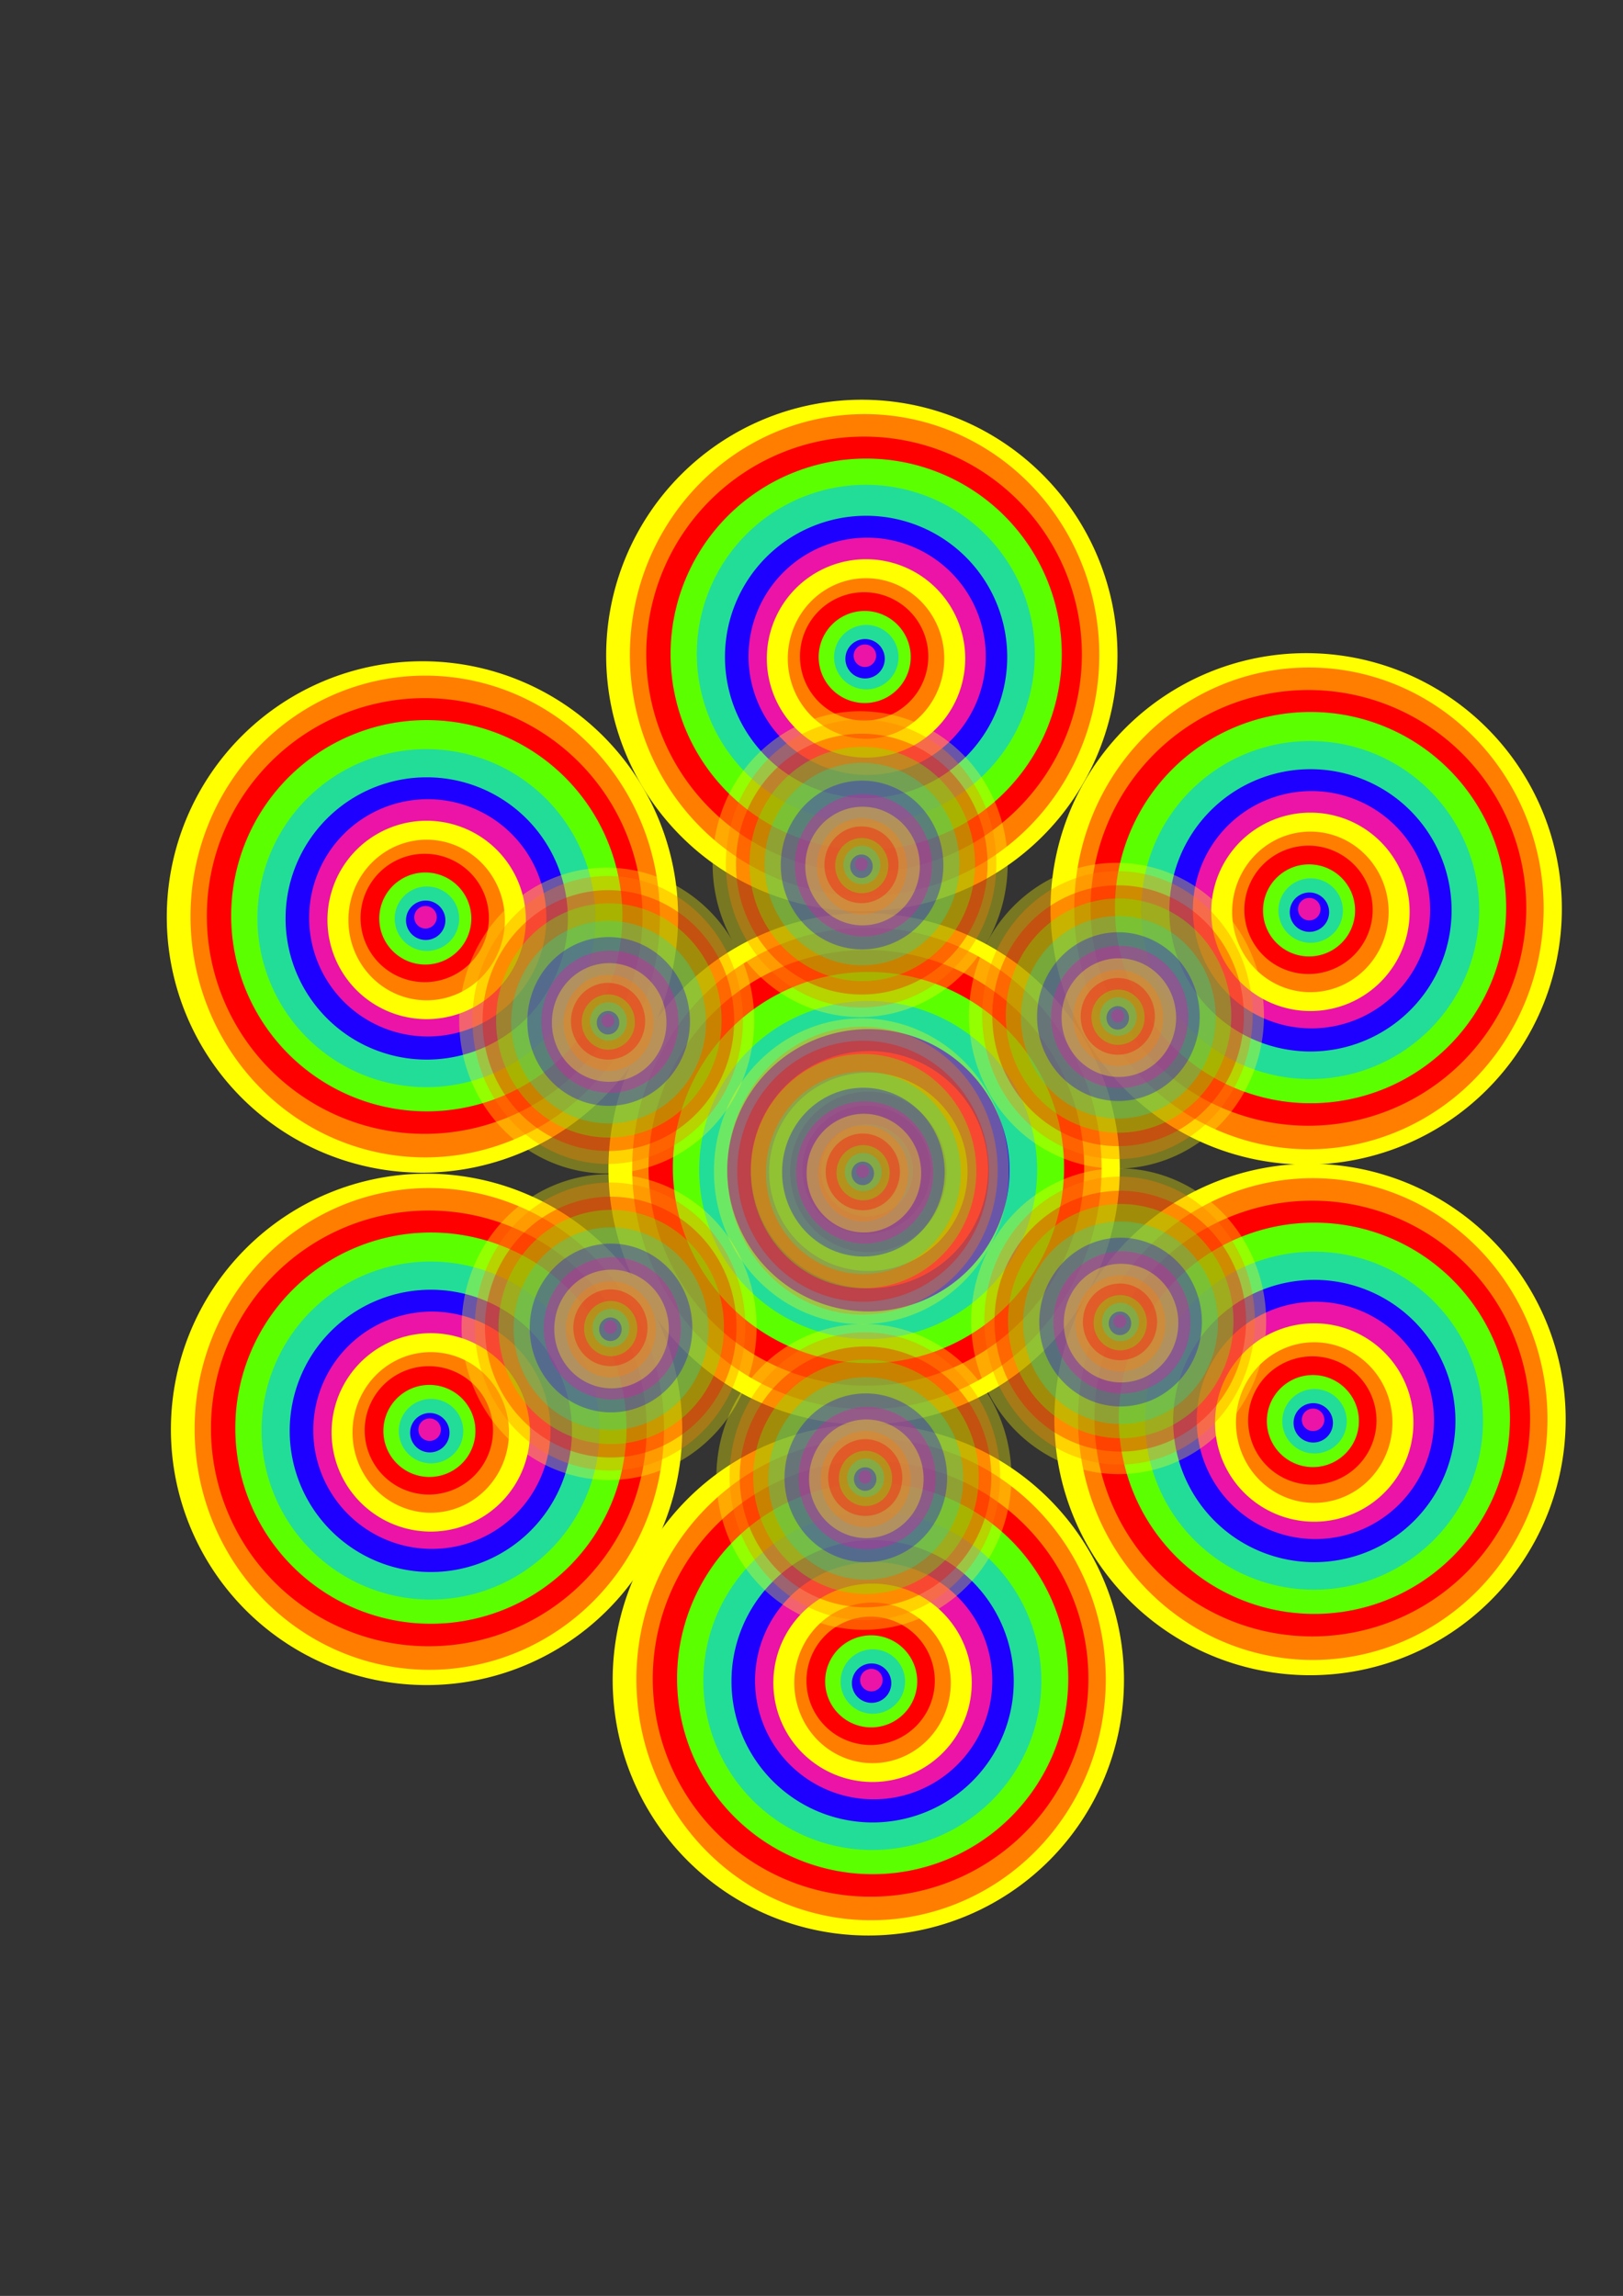 <?xml version="1.0"?>
<svg
    xmlns:rdf="http://www.w3.org/1999/02/22-rdf-syntax-ns#"
    xmlns="http://www.w3.org/2000/svg"
    xmlns:cc="http://creativecommons.org/ns#"
    xmlns:dc="http://purl.org/dc/elements/1.1/"
    xmlns:svg="http://www.w3.org/2000/svg"
    xmlns:inkscape="http://www.inkscape.org/namespaces/inkscape"
    xmlns:sodipodi="http://sodipodi.sourceforge.net/DTD/sodipodi-0.dtd"
    xmlns:ns1="http://sozi.baierouge.fr"
    xmlns:xlink="http://www.w3.org/1999/xlink"
    id="svg2"
    viewBox="0 0 744.09 1052.4"
    version="1.1"
  >
  <rect x="0" y="0" width="744.09" height="1052.4" fill="#333333" stroke="none"/>
  <g
      id="layer1"
    >
    <g
        id="layer1-7"
        transform="translate(-88.517 291.84)"
        fill-opacity=".998"
      >
      <path
          id="path4694"
          transform="translate(75.429 -253.14)"
          fill="#ff0"
          d="m526.47 497.07a117.21 117.21 0 1 1 -234.42 0 117.21 117.21 0 1 1 234.42 0z"
      />
      <path
          id="path4694-4"
          transform="matrix(.918 0 0 .942 110.26 -224.52)"
          fill="#ff7e00"
          d="m526.47 497.07a117.21 117.21 0 1 1 -234.42 0 117.21 117.21 0 1 1 234.42 0z"
      />
      <path
          id="path4694-2"
          transform="matrix(.852 0 0 .852 137.03 -180.03)"
          fill="#f00"
          d="m526.47 497.07a117.21 117.21 0 1 1 -234.42 0 117.21 117.21 0 1 1 234.42 0z"
      />
      <path
          id="path4694-0"
          transform="matrix(.765 0 0 .765 173.6 -136.91)"
          fill="#5cff00"
          d="m526.47 497.07a117.21 117.21 0 1 1 -234.42 0 117.21 117.21 0 1 1 234.42 0z"
      />
      <path
          id="path4694-9"
          transform="matrix(.661 0 0 .661 216.01 -84.098)"
          fill="#22dd98"
          d="m526.47 497.07a117.21 117.21 0 1 1 -234.42 0 117.21 117.21 0 1 1 234.42 0z"
      />
      <path
          id="path4694-3"
          transform="matrix(.552 0 0 .552 260.74 -29.773)"
          fill="#1d00ff"
          d="m526.47 497.07a117.21 117.21 0 1 1 -234.42 0 117.21 117.21 0 1 1 234.42 0z"
      />
      <path
          id="path4694-7"
          transform="matrix(.464 0 0 .464 297.24 13.686)"
          fill="#ec13a7"
          d="m526.47 497.07a117.21 117.21 0 1 1 -234.42 0 117.21 117.21 0 1 1 234.42 0z"
      />
      <path
          id="path4694-26"
          transform="matrix(.388 0 0 .388 327.83 52.432)"
          fill="#ff0"
          d="m526.47 497.07a117.21 117.21 0 1 1 -234.42 0 117.21 117.21 0 1 1 234.42 0z"
      />
      <path
          id="path4694-4-5"
          transform="matrix(.306 0 0 .314 361.38 89.241)"
          fill="#ff7e00"
          d="m526.47 497.07a117.21 117.21 0 1 1 -234.42 0 117.21 117.21 0 1 1 234.42 0z"
      />
      <path
          id="path4694-2-7"
          transform="matrix(.251 0 0 .251 383.02 119.62)"
          fill="#f00"
          d="m526.47 497.07a117.21 117.21 0 1 1 -234.42 0 117.21 117.21 0 1 1 234.42 0z"
      />
      <path
          id="path4694-0-5"
          transform="matrix(.18 0 0 .18 412.33 155.16)"
          fill="#64ff00"
          d="m526.47 497.07a117.21 117.21 0 1 1 -234.42 0 117.21 117.21 0 1 1 234.42 0z"
      />
      <path
          id="path4694-9-1"
          transform="matrix(.126 0 0 .126 435.18 182.09)"
          fill="#22dd98"
          d="m526.47 497.07a117.21 117.21 0 1 1 -234.42 0 117.21 117.21 0 1 1 234.42 0z"
      />
      <path
          id="path4694-3-2"
          transform="matrix(.077 0 0 .077 454.67 207.18)"
          fill="#1d00ff"
          d="m526.47 497.07a117.21 117.21 0 1 1 -234.42 0 117.21 117.21 0 1 1 234.42 0z"
      />
      <path
          id="path4694-7-0"
          transform="matrix(.044 0 0 .044 468.09 222.19)"
          fill="#ec13a7"
          d="m526.47 497.07a117.21 117.21 0 1 1 -234.42 0 117.21 117.21 0 1 1 234.42 0z"
      />
      <path
          id="path4694-01"
          transform="translate(74.372 -488.47)"
          fill="#ff0"
          d="m526.47 497.07a117.21 117.21 0 1 1 -234.42 0 117.21 117.21 0 1 1 234.42 0z"
      />
      <path
          id="path4694-4-4"
          transform="matrix(.918 0 0 .942 109.2 -459.85)"
          fill="#ff7e00"
          d="m526.47 497.07a117.21 117.21 0 1 1 -234.42 0 117.21 117.21 0 1 1 234.42 0z"
      />
      <path
          id="path4694-2-6"
          transform="matrix(.852 0 0 .852 135.97 -415.35)"
          fill="#f00"
          d="m526.47 497.07a117.21 117.21 0 1 1 -234.42 0 117.21 117.21 0 1 1 234.42 0z"
      />
      <path
          id="path4694-0-0"
          transform="matrix(.765 0 0 .765 172.54 -372.23)"
          fill="#5cff00"
          d="m526.47 497.07a117.21 117.21 0 1 1 -234.42 0 117.21 117.21 0 1 1 234.42 0z"
      />
      <path
          id="path4694-9-7"
          transform="matrix(.661 0 0 .661 214.95 -320.7)"
          fill="#22dd98"
          d="m526.47 497.07a117.21 117.21 0 1 1 -234.42 0 117.21 117.21 0 1 1 234.42 0z"
      />
      <path
          id="path4694-3-1"
          transform="matrix(.552 0 0 .552 259.68 -265.1)"
          fill="#1d00ff"
          d="m526.47 497.07a117.21 117.21 0 1 1 -234.42 0 117.21 117.21 0 1 1 234.42 0z"
      />
      <path
          id="path4694-7-7"
          transform="matrix(.464 0 0 .464 296.18 -221.64)"
          fill="#ec13a7"
          d="m526.47 497.07a117.21 117.21 0 1 1 -234.42 0 117.21 117.21 0 1 1 234.42 0z"
      />
      <path
          id="path4694-26-7"
          transform="matrix(.388 0 0 .388 326.77 -182.89)"
          fill="#ff0"
          d="m526.47 497.07a117.21 117.21 0 1 1 -234.42 0 117.21 117.21 0 1 1 234.42 0z"
      />
      <path
          id="path4694-4-5-7"
          transform="matrix(.306 0 0 .314 360.32 -146.08)"
          fill="#ff7e00"
          d="m526.47 497.07a117.21 117.21 0 1 1 -234.42 0 117.21 117.21 0 1 1 234.42 0z"
      />
      <path
          id="path4694-2-7-7"
          transform="matrix(.251 0 0 .251 381.97 -115.71)"
          fill="#f00"
          d="m526.47 497.07a117.21 117.21 0 1 1 -234.42 0 117.21 117.21 0 1 1 234.42 0z"
      />
      <path
          id="path4694-0-5-3"
          transform="matrix(.18 0 0 .18 411.28 -80.16)"
          fill="#64ff00"
          d="m526.47 497.07a117.21 117.21 0 1 1 -234.42 0 117.21 117.21 0 1 1 234.42 0z"
      />
      <path
          id="path4694-9-1-3"
          transform="matrix(.126 0 0 .126 434.12 -53.234)"
          fill="#22dd98"
          d="m526.47 497.07a117.21 117.21 0 1 1 -234.42 0 117.21 117.21 0 1 1 234.42 0z"
      />
      <path
          id="path4694-3-2-5"
          transform="matrix(.077 0 0 .077 453.61 -28.148)"
          fill="#1d00ff"
          d="m526.47 497.07a117.21 117.21 0 1 1 -234.42 0 117.21 117.21 0 1 1 234.42 0z"
      />
      <path
          id="path4694-7-0-9"
          transform="matrix(.044 0 0 .044 467.03 -13.131)"
          fill="#ec13a7"
          d="m526.47 497.07a117.21 117.21 0 1 1 -234.42 0 117.21 117.21 0 1 1 234.42 0z"
      />
      <path
          id="path4694-98"
          transform="translate(77.358 -18.915)"
          fill="#ff0"
          d="m526.47 497.07a117.21 117.21 0 1 1 -234.42 0 117.21 117.21 0 1 1 234.42 0z"
      />
      <path
          id="path4694-4-1"
          transform="matrix(.918 0 0 .942 112.18 9.705)"
          fill="#ff7e00"
          d="m526.47 497.07a117.21 117.21 0 1 1 -234.42 0 117.21 117.21 0 1 1 234.42 0z"
      />
      <path
          id="path4694-2-8"
          transform="matrix(.852 0 0 .852 138.96 54.199)"
          fill="#f00"
          d="m526.47 497.07a117.21 117.21 0 1 1 -234.42 0 117.21 117.21 0 1 1 234.42 0z"
      />
      <path
          id="path4694-0-2"
          transform="matrix(.765 0 0 .765 175.52 97.32)"
          fill="#5cff00"
          d="m526.47 497.07a117.21 117.21 0 1 1 -234.42 0 117.21 117.21 0 1 1 234.42 0z"
      />
      <path
          id="path4694-9-6"
          transform="matrix(.661 0 0 .661 217.94 150.13)"
          fill="#22dd98"
          d="m526.47 497.07a117.21 117.21 0 1 1 -234.42 0 117.21 117.21 0 1 1 234.42 0z"
      />
      <path
          id="path4694-3-6"
          transform="matrix(.552 0 0 .552 262.67 204.45)"
          fill="#1d00ff"
          d="m526.47 497.07a117.21 117.21 0 1 1 -234.42 0 117.21 117.21 0 1 1 234.42 0z"
      />
      <path
          id="path4694-7-03"
          transform="matrix(.464 0 0 .464 299.17 247.91)"
          fill="#ec13a7"
          d="m526.47 497.07a117.21 117.21 0 1 1 -234.42 0 117.21 117.21 0 1 1 234.42 0z"
      />
      <path
          id="path4694-26-8"
          transform="matrix(.388 0 0 .388 329.76 286.66)"
          fill="#ff0"
          d="m526.47 497.07a117.21 117.21 0 1 1 -234.42 0 117.21 117.21 0 1 1 234.42 0z"
      />
      <path
          id="path4694-4-5-0"
          transform="matrix(.306 0 0 .314 363.31 323.47)"
          fill="#ff7e00"
          d="m526.47 497.07a117.21 117.21 0 1 1 -234.42 0 117.21 117.21 0 1 1 234.42 0z"
      />
      <path
          id="path4694-2-7-1"
          transform="matrix(.251 0 0 .251 384.95 353.85)"
          fill="#f00"
          d="m526.47 497.07a117.21 117.21 0 1 1 -234.42 0 117.21 117.21 0 1 1 234.42 0z"
      />
      <path
          id="path4694-0-5-2"
          transform="matrix(.18 0 0 .18 414.26 389.39)"
          fill="#64ff00"
          d="m526.47 497.07a117.21 117.21 0 1 1 -234.42 0 117.21 117.21 0 1 1 234.42 0z"
      />
      <path
          id="path4694-9-1-5"
          transform="matrix(.126 0 0 .126 437.11 416.32)"
          fill="#22dd98"
          d="m526.47 497.07a117.21 117.21 0 1 1 -234.42 0 117.21 117.21 0 1 1 234.42 0z"
      />
      <path
          id="path4694-3-2-0"
          transform="matrix(.077 0 0 .077 456.6 441.41)"
          fill="#1d00ff"
          d="m526.47 497.07a117.21 117.21 0 1 1 -234.42 0 117.21 117.21 0 1 1 234.42 0z"
      />
      <path
          id="path4694-7-0-94"
          transform="matrix(.044 0 0 .044 470.01 456.42)"
          fill="#ec13a7"
          d="m526.47 497.07a117.21 117.21 0 1 1 -234.42 0 117.21 117.21 0 1 1 234.42 0z"
      />
      <path
          id="path4694-78"
          transform="translate(-127.07 -368.59)"
          fill="#ff0"
          d="m526.47 497.07a117.21 117.21 0 1 1 -234.42 0 117.21 117.21 0 1 1 234.42 0z"
      />
      <path
          id="path4694-4-3"
          transform="matrix(.918 0 0 .942 -92.244 -339.97)"
          fill="#ff7e00"
          d="m526.47 497.07a117.21 117.21 0 1 1 -234.42 0 117.21 117.21 0 1 1 234.42 0z"
      />
      <path
          id="path4694-2-5"
          transform="matrix(.852 0 0 .852 -65.473 -295.47)"
          fill="#f00"
          d="m526.47 497.07a117.21 117.21 0 1 1 -234.42 0 117.21 117.21 0 1 1 234.42 0z"
      />
      <path
          id="path4694-0-1"
          transform="matrix(.765 0 0 .765 -28.905 -252.35)"
          fill="#5cff00"
          d="m526.47 497.07a117.21 117.21 0 1 1 -234.42 0 117.21 117.21 0 1 1 234.42 0z"
      />
      <path
          id="path4694-9-2"
          transform="matrix(.661 0 0 .661 13.509 -199.54)"
          fill="#22dd98"
          d="m526.47 497.07a117.21 117.21 0 1 1 -234.42 0 117.21 117.21 0 1 1 234.42 0z"
      />
      <path
          id="path4694-3-0"
          transform="matrix(.552 0 0 .552 58.238 -145.22)"
          fill="#1d00ff"
          d="m526.47 497.07a117.21 117.21 0 1 1 -234.42 0 117.21 117.21 0 1 1 234.42 0z"
      />
      <path
          id="path4694-7-1"
          transform="matrix(.464 0 0 .464 94.739 -101.76)"
          fill="#ec13a7"
          d="m526.47 497.07a117.21 117.21 0 1 1 -234.42 0 117.21 117.21 0 1 1 234.42 0z"
      />
      <path
          id="path4694-26-6"
          transform="matrix(.388 0 0 .388 125.33 -63.013)"
          fill="#ff0"
          d="m526.47 497.07a117.21 117.21 0 1 1 -234.42 0 117.21 117.21 0 1 1 234.42 0z"
      />
      <path
          id="path4694-4-5-4"
          transform="matrix(.306 0 0 .314 158.88 -26.203)"
          fill="#ff7e00"
          d="m526.47 497.07a117.21 117.21 0 1 1 -234.42 0 117.21 117.21 0 1 1 234.42 0z"
      />
      <path
          id="path4694-2-7-0"
          transform="matrix(.251 0 0 .251 180.52 4.173)"
          fill="#f00"
          d="m526.47 497.07a117.21 117.21 0 1 1 -234.42 0 117.21 117.21 0 1 1 234.42 0z"
      />
      <path
          id="path4694-0-5-6"
          transform="matrix(.18 0 0 .18 209.83 39.72)"
          fill="#64ff00"
          d="m526.47 497.07a117.21 117.21 0 1 1 -234.42 0 117.21 117.21 0 1 1 234.42 0z"
      />
      <path
          id="path4694-9-1-1"
          transform="matrix(.126 0 0 .126 232.68 66.646)"
          fill="#22dd98"
          d="m526.47 497.07a117.21 117.21 0 1 1 -234.42 0 117.21 117.21 0 1 1 234.42 0z"
      />
      <path
          id="path4694-3-2-8"
          transform="matrix(.077 0 0 .077 252.17 91.732)"
          fill="#1d00ff"
          d="m526.47 497.07a117.21 117.21 0 1 1 -234.42 0 117.21 117.21 0 1 1 234.42 0z"
      />
      <path
          id="path4694-7-0-98"
          transform="matrix(.044 0 0 .044 265.59 106.75)"
          fill="#ec13a7"
          d="m526.47 497.07a117.21 117.21 0 1 1 -234.42 0 117.21 117.21 0 1 1 234.42 0z"
      />
      <path
          id="path4694-41"
          transform="translate(-125.18 -133.71)"
          fill="#ff0"
          d="m526.47 497.07a117.21 117.21 0 1 1 -234.42 0 117.21 117.21 0 1 1 234.42 0z"
      />
      <path
          id="path4694-4-43"
          transform="matrix(.918 0 0 .942 -90.353 -105.09)"
          fill="#ff7e00"
          d="m526.47 497.07a117.21 117.21 0 1 1 -234.42 0 117.21 117.21 0 1 1 234.42 0z"
      />
      <path
          id="path4694-2-9"
          transform="matrix(.852 0 0 .852 -63.582 -60.592)"
          fill="#f00"
          d="m526.47 497.07a117.21 117.21 0 1 1 -234.42 0 117.21 117.21 0 1 1 234.42 0z"
      />
      <path
          id="path4694-0-8"
          transform="matrix(.765 0 0 .765 -27.014 -17.471)"
          fill="#5cff00"
          d="m526.47 497.07a117.21 117.21 0 1 1 -234.42 0 117.21 117.21 0 1 1 234.42 0z"
      />
      <path
          id="path4694-9-8"
          transform="matrix(.661 0 0 .661 15.4 35.339)"
          fill="#22dd98"
          d="m526.47 497.07a117.21 117.21 0 1 1 -234.42 0 117.21 117.21 0 1 1 234.42 0z"
      />
      <path
          id="path4694-3-08"
          transform="matrix(.552 0 0 .552 60.128 89.664)"
          fill="#1d00ff"
          d="m526.47 497.07a117.21 117.21 0 1 1 -234.42 0 117.21 117.21 0 1 1 234.42 0z"
      />
      <path
          id="path4694-7-77"
          transform="matrix(.464 0 0 .464 96.63 133.12)"
          fill="#ec13a7"
          d="m526.47 497.07a117.21 117.21 0 1 1 -234.42 0 117.21 117.21 0 1 1 234.42 0z"
      />
      <path
          id="path4694-26-83"
          transform="matrix(.388 0 0 .388 127.22 171.87)"
          fill="#ff0"
          d="m526.47 497.07a117.21 117.21 0 1 1 -234.42 0 117.21 117.21 0 1 1 234.42 0z"
      />
      <path
          id="path4694-4-5-8"
          transform="matrix(.306 0 0 .314 160.77 208.68)"
          fill="#ff7e00"
          d="m526.47 497.07a117.21 117.21 0 1 1 -234.42 0 117.21 117.21 0 1 1 234.42 0z"
      />
      <path
          id="path4694-2-7-3"
          transform="matrix(.251 0 0 .251 182.41 239.05)"
          fill="#f00"
          d="m526.47 497.07a117.21 117.21 0 1 1 -234.42 0 117.21 117.21 0 1 1 234.42 0z"
      />
      <path
          id="path4694-0-5-7"
          transform="matrix(.18 0 0 .18 211.72 274.6)"
          fill="#64ff00"
          d="m526.47 497.07a117.21 117.21 0 1 1 -234.42 0 117.21 117.21 0 1 1 234.42 0z"
      />
      <path
          id="path4694-9-1-10"
          transform="matrix(.126 0 0 .126 234.57 301.53)"
          fill="#22dd98"
          d="m526.47 497.07a117.21 117.21 0 1 1 -234.42 0 117.21 117.21 0 1 1 234.42 0z"
      />
      <path
          id="path4694-3-2-7"
          transform="matrix(.077 0 0 .077 254.06 326.61)"
          fill="#1d00ff"
          d="m526.47 497.07a117.21 117.21 0 1 1 -234.42 0 117.21 117.21 0 1 1 234.42 0z"
      />
      <path
          id="path4694-7-0-3"
          transform="matrix(.044 0 0 .044 267.48 341.63)"
          fill="#ec13a7"
          d="m526.47 497.07a117.21 117.21 0 1 1 -234.42 0 117.21 117.21 0 1 1 234.42 0z"
      />
      <path
          id="path4694-49"
          transform="translate(278.1 -372.31)"
          fill="#ff0"
          d="m526.47 497.07a117.21 117.21 0 1 1 -234.42 0 117.21 117.21 0 1 1 234.42 0z"
      />
      <path
          id="path4694-4-6"
          transform="matrix(.918 0 0 .942 312.93 -343.69)"
          fill="#ff7e00"
          d="m526.47 497.07a117.21 117.21 0 1 1 -234.42 0 117.21 117.21 0 1 1 234.42 0z"
      />
      <path
          id="path4694-2-51"
          transform="matrix(.852 0 0 .852 339.7 -299.19)"
          fill="#f00"
          d="m526.47 497.07a117.21 117.21 0 1 1 -234.42 0 117.21 117.21 0 1 1 234.42 0z"
      />
      <path
          id="path4694-0-09"
          transform="matrix(.765 0 0 .765 376.27 -256.07)"
          fill="#5cff00"
          d="m526.47 497.07a117.21 117.21 0 1 1 -234.42 0 117.21 117.21 0 1 1 234.42 0z"
      />
      <path
          id="path4694-9-9"
          transform="matrix(.661 0 0 .661 418.68 -203.26)"
          fill="#22dd98"
          d="m526.47 497.07a117.21 117.21 0 1 1 -234.42 0 117.21 117.21 0 1 1 234.42 0z"
      />
      <path
          id="path4694-3-68"
          transform="matrix(.552 0 0 .552 463.41 -148.94)"
          fill="#1d00ff"
          d="m526.47 497.07a117.21 117.21 0 1 1 -234.42 0 117.21 117.21 0 1 1 234.42 0z"
      />
      <path
          id="path4694-7-3"
          transform="matrix(.464 0 0 .464 499.91 -105.48)"
          fill="#ec13a7"
          d="m526.47 497.07a117.21 117.21 0 1 1 -234.42 0 117.21 117.21 0 1 1 234.42 0z"
      />
      <path
          id="path4694-26-4"
          transform="matrix(.388 0 0 .388 530.51 -66.734)"
          fill="#ff0"
          d="m526.47 497.07a117.21 117.21 0 1 1 -234.42 0 117.21 117.21 0 1 1 234.42 0z"
      />
      <path
          id="path4694-4-5-84"
          transform="matrix(.306 0 0 .314 564.05 -29.924)"
          fill="#ff7e00"
          d="m526.47 497.07a117.21 117.21 0 1 1 -234.42 0 117.21 117.21 0 1 1 234.42 0z"
      />
      <path
          id="path4694-2-7-9"
          transform="matrix(.251 0 0 .251 585.7 .452)"
          fill="#f00"
          d="m526.47 497.07a117.21 117.21 0 1 1 -234.42 0 117.21 117.21 0 1 1 234.42 0z"
      />
      <path
          id="path4694-0-5-9"
          transform="matrix(.18 0 0 .18 615.01 35.999)"
          fill="#64ff00"
          d="m526.47 497.07a117.21 117.21 0 1 1 -234.42 0 117.21 117.21 0 1 1 234.42 0z"
      />
      <path
          id="path4694-9-1-2"
          transform="matrix(.126 0 0 .126 637.85 62.925)"
          fill="#22dd98"
          d="m526.47 497.07a117.21 117.21 0 1 1 -234.42 0 117.21 117.21 0 1 1 234.42 0z"
      />
      <path
          id="path4694-3-2-55"
          transform="matrix(.077 0 0 .077 657.34 88.012)"
          fill="#1d00ff"
          d="m526.47 497.07a117.21 117.21 0 1 1 -234.42 0 117.21 117.21 0 1 1 234.42 0z"
      />
      <path
          id="path4694-7-0-33"
          transform="matrix(.044 0 0 .044 670.76 103.03)"
          fill="#ec13a7"
          d="m526.47 497.07a117.21 117.21 0 1 1 -234.42 0 117.21 117.21 0 1 1 234.42 0z"
      />
      <path
          id="path4694-37"
          transform="translate(279.86 -138.23)"
          fill="#ff0"
          d="m526.47 497.07a117.21 117.21 0 1 1 -234.42 0 117.21 117.21 0 1 1 234.42 0z"
      />
      <path
          id="path4694-4-438"
          transform="matrix(.918 0 0 .942 314.68 -109.61)"
          fill="#ff7e00"
          d="m526.47 497.07a117.21 117.21 0 1 1 -234.42 0 117.21 117.21 0 1 1 234.42 0z"
      />
      <path
          id="path4694-2-0"
          transform="matrix(.852 0 0 .852 341.45 -65.111)"
          fill="#f00"
          d="m526.47 497.07a117.21 117.21 0 1 1 -234.42 0 117.21 117.21 0 1 1 234.42 0z"
      />
      <path
          id="path4694-0-88"
          transform="matrix(.765 0 0 .765 378.02 -21.99)"
          fill="#5cff00"
          d="m526.47 497.07a117.21 117.21 0 1 1 -234.42 0 117.21 117.21 0 1 1 234.42 0z"
      />
      <path
          id="path4694-9-0"
          transform="matrix(.661 0 0 .661 420.44 30.82)"
          fill="#22dd98"
          d="m526.47 497.07a117.21 117.21 0 1 1 -234.42 0 117.21 117.21 0 1 1 234.42 0z"
      />
      <path
          id="path4694-3-681"
          transform="matrix(.552 0 0 .552 465.17 85.144)"
          fill="#1d00ff"
          d="m526.47 497.07a117.21 117.21 0 1 1 -234.42 0 117.21 117.21 0 1 1 234.42 0z"
      />
      <path
          id="path4694-7-9"
          transform="matrix(.464 0 0 .464 501.67 128.6)"
          fill="#ec13a7"
          d="m526.47 497.07a117.21 117.21 0 1 1 -234.42 0 117.21 117.21 0 1 1 234.42 0z"
      />
      <path
          id="path4694-26-89"
          transform="matrix(.388 0 0 .388 532.26 167.35)"
          fill="#ff0"
          d="m526.47 497.07a117.21 117.21 0 1 1 -234.42 0 117.21 117.21 0 1 1 234.42 0z"
      />
      <path
          id="path4694-4-5-72"
          transform="matrix(.306 0 0 .314 565.8 204.16)"
          fill="#ff7e00"
          d="m526.47 497.07a117.21 117.21 0 1 1 -234.42 0 117.21 117.21 0 1 1 234.42 0z"
      />
      <path
          id="path4694-2-7-2"
          transform="matrix(.251 0 0 .251 587.45 234.54)"
          fill="#f00"
          d="m526.47 497.07a117.21 117.21 0 1 1 -234.42 0 117.21 117.21 0 1 1 234.42 0z"
      />
      <path
          id="path4694-0-5-8"
          transform="matrix(.18 0 0 .18 616.76 270.08)"
          fill="#64ff00"
          d="m526.47 497.07a117.21 117.21 0 1 1 -234.42 0 117.21 117.21 0 1 1 234.42 0z"
      />
      <path
          id="path4694-9-1-28"
          transform="matrix(.126 0 0 .126 639.61 297.01)"
          fill="#22dd98"
          d="m526.47 497.07a117.21 117.21 0 1 1 -234.42 0 117.21 117.21 0 1 1 234.42 0z"
      />
      <path
          id="path4694-3-2-9"
          transform="matrix(.077 0 0 .077 659.09 322.09)"
          fill="#1d00ff"
          d="m526.47 497.07a117.21 117.21 0 1 1 -234.42 0 117.21 117.21 0 1 1 234.42 0z"
      />
      <path
          id="path4694-7-0-0"
          transform="matrix(.044 0 0 .044 672.51 337.11)"
          fill="#ec13a7"
          d="m526.47 497.07a117.21 117.21 0 1 1 -234.42 0 117.21 117.21 0 1 1 234.42 0z"
      />
      <path
          id="path4694-40"
          opacity=".34"
          transform="matrix(.577 0 0 .598 247.33 -52.212)"
          fill="#ff0"
          d="m526.47 497.07a117.21 117.21 0 1 1 -234.42 0 117.21 117.21 0 1 1 234.42 0z"
      />
      <path
          id="path4694-4-9"
          opacity=".34"
          transform="matrix(.529 0 0 .563 267.42 -35.091)"
          fill="#ff7e00"
          d="m526.47 497.07a117.21 117.21 0 1 1 -234.42 0 117.21 117.21 0 1 1 234.42 0z"
      />
      <path
          id="path4694-2-4"
          opacity=".34"
          transform="matrix(.492 0 0 .51 282.86 -8.475)"
          fill="#f00"
          d="m526.47 497.07a117.21 117.21 0 1 1 -234.42 0 117.21 117.21 0 1 1 234.42 0z"
      />
      <path
          id="path4694-0-882"
          opacity=".34"
          transform="matrix(.441 0 0 .458 303.95 17.32)"
          fill="#5cff00"
          d="m526.47 497.07a117.21 117.21 0 1 1 -234.42 0 117.21 117.21 0 1 1 234.42 0z"
      />
      <path
          id="path4694-9-4"
          opacity=".34"
          transform="matrix(.381 0 0 .396 328.41 48.911)"
          fill="#22dd98"
          d="m526.47 497.07a117.21 117.21 0 1 1 -234.42 0 117.21 117.21 0 1 1 234.42 0z"
      />
      <path
          id="path4694-3-5"
          opacity=".34"
          transform="matrix(.318 0 0 .33 354.21 81.407)"
          fill="#1d00ff"
          d="m526.47 497.07a117.21 117.21 0 1 1 -234.42 0 117.21 117.21 0 1 1 234.42 0z"
      />
      <path
          id="path4694-7-5"
          opacity=".34"
          transform="matrix(.268 0 0 .278 375.26 107.4)"
          fill="#ec13a7"
          d="m526.47 497.07a117.21 117.21 0 1 1 -234.42 0 117.21 117.21 0 1 1 234.42 0z"
      />
      <path
          id="path4694-26-1"
          opacity=".34"
          transform="matrix(.224 0 0 .232 392.91 130.58)"
          fill="#ff0"
          d="m526.47 497.07a117.21 117.21 0 1 1 -234.42 0 117.21 117.21 0 1 1 234.42 0z"
      />
      <path
          id="path4694-4-5-71"
          opacity=".34"
          transform="matrix(.176 0 0 .188 412.26 152.6)"
          fill="#ff7e00"
          d="m526.47 497.07a117.21 117.21 0 1 1 -234.42 0 117.21 117.21 0 1 1 234.42 0z"
      />
      <path
          id="path4694-2-7-15"
          opacity=".34"
          transform="matrix(.145 0 0 .15 424.74 170.77)"
          fill="#f00"
          d="m526.47 497.07a117.21 117.21 0 1 1 -234.42 0 117.21 117.21 0 1 1 234.42 0z"
      />
      <path
          id="path4694-0-5-27"
          opacity=".34"
          transform="matrix(.104 0 0 .108 441.64 192.04)"
          fill="#64ff00"
          d="m526.47 497.07a117.21 117.21 0 1 1 -234.42 0 117.21 117.21 0 1 1 234.42 0z"
      />
      <path
          id="path4694-9-1-6"
          opacity=".34"
          transform="matrix(.072 0 0 .075 454.82 208.14)"
          fill="#22dd98"
          d="m526.47 497.07a117.21 117.21 0 1 1 -234.42 0 117.21 117.21 0 1 1 234.42 0z"
      />
      <path
          id="path4694-3-2-1"
          opacity=".34"
          transform="matrix(.044 0 0 .046 466.06 223.15)"
          fill="#1d00ff"
          d="m526.47 497.07a117.21 117.21 0 1 1 -234.42 0 117.21 117.21 0 1 1 234.42 0z"
      />
      <path
          id="path4694-7-0-4"
          opacity=".34"
          transform="matrix(.025 0 0 .026 473.8 232.13)"
          fill="#ec13a7"
          d="m526.47 497.07a117.21 117.21 0 1 1 -234.42 0 117.21 117.21 0 1 1 234.42 0z"
      />
      <path
          id="path4694-01-2"
          opacity=".34"
          transform="matrix(.577 0 0 .598 246.72 -192.98)"
          fill="#ff0"
          d="m526.47 497.07a117.21 117.21 0 1 1 -234.42 0 117.21 117.21 0 1 1 234.42 0z"
      />
      <path
          id="path4694-4-4-3"
          opacity=".34"
          transform="matrix(.529 0 0 .563 266.81 -175.86)"
          fill="#ff7e00"
          d="m526.47 497.07a117.21 117.21 0 1 1 -234.42 0 117.21 117.21 0 1 1 234.42 0z"
      />
      <path
          id="path4694-2-6-2"
          opacity=".34"
          transform="matrix(.492 0 0 .51 282.25 -149.25)"
          fill="#f00"
          d="m526.47 497.07a117.21 117.21 0 1 1 -234.42 0 117.21 117.21 0 1 1 234.42 0z"
      />
      <path
          id="path4694-0-0-2"
          opacity=".34"
          transform="matrix(.441 0 0 .458 303.34 -123.45)"
          fill="#5cff00"
          d="m526.47 497.07a117.21 117.21 0 1 1 -234.42 0 117.21 117.21 0 1 1 234.42 0z"
      />
      <path
          id="path4694-9-7-1"
          opacity=".34"
          transform="matrix(.381 0 0 .396 327.81 -92.626)"
          fill="#22dd98"
          d="m526.47 497.07a117.21 117.21 0 1 1 -234.42 0 117.21 117.21 0 1 1 234.42 0z"
      />
      <path
          id="path4694-3-1-6"
          opacity=".34"
          transform="matrix(.318 0 0 .33 353.6 -59.363)"
          fill="#1d00ff"
          d="m526.47 497.07a117.21 117.21 0 1 1 -234.42 0 117.21 117.21 0 1 1 234.42 0z"
      />
      <path
          id="path4694-7-7-8"
          opacity=".34"
          transform="matrix(.268 0 0 .278 374.66 -33.366)"
          fill="#ec13a7"
          d="m526.47 497.07a117.21 117.21 0 1 1 -234.42 0 117.21 117.21 0 1 1 234.42 0z"
      />
      <path
          id="path4694-26-7-5"
          opacity=".34"
          transform="matrix(.224 0 0 .232 392.3 -10.188)"
          fill="#ff0"
          d="m526.47 497.07a117.21 117.21 0 1 1 -234.42 0 117.21 117.21 0 1 1 234.42 0z"
      />
      <path
          id="path4694-4-5-7-7"
          opacity=".34"
          transform="matrix(.176 0 0 .188 411.65 11.831)"
          fill="#ff7e00"
          d="m526.47 497.07a117.21 117.21 0 1 1 -234.42 0 117.21 117.21 0 1 1 234.42 0z"
      />
      <path
          id="path4694-2-7-7-6"
          opacity=".34"
          transform="matrix(.145 0 0 .15 424.13 30.002)"
          fill="#f00"
          d="m526.47 497.07a117.21 117.21 0 1 1 -234.42 0 117.21 117.21 0 1 1 234.42 0z"
      />
      <path
          id="path4694-0-5-3-1"
          opacity=".34"
          transform="matrix(.104 0 0 .108 441.04 51.266)"
          fill="#64ff00"
          d="m526.47 497.07a117.21 117.21 0 1 1 -234.42 0 117.21 117.21 0 1 1 234.42 0z"
      />
      <path
          id="path4694-9-1-3-8"
          opacity=".34"
          transform="matrix(.072 0 0 .075 454.21 67.373)"
          fill="#22dd98"
          d="m526.47 497.07a117.21 117.21 0 1 1 -234.42 0 117.21 117.21 0 1 1 234.42 0z"
      />
      <path
          id="path4694-3-2-5-9"
          opacity=".34"
          transform="matrix(.044 0 0 .046 465.45 82.38)"
          fill="#1d00ff"
          d="m526.47 497.07a117.21 117.21 0 1 1 -234.42 0 117.21 117.21 0 1 1 234.42 0z"
      />
      <path
          id="path4694-7-0-9-2"
          opacity=".34"
          transform="matrix(.025 0 0 .026 473.19 91.362)"
          fill="#ec13a7"
          d="m526.47 497.07a117.21 117.21 0 1 1 -234.42 0 117.21 117.21 0 1 1 234.42 0z"
      />
      <path
          id="path4694-98-7"
          opacity=".34"
          transform="matrix(.577 0 0 .598 248.45 87.903)"
          fill="#ff0"
          d="m526.47 497.07a117.21 117.21 0 1 1 -234.42 0 117.21 117.21 0 1 1 234.42 0z"
      />
      <path
          id="path4694-4-1-9"
          opacity=".34"
          transform="matrix(.529 0 0 .563 268.53 105.02)"
          fill="#ff7e00"
          d="m526.47 497.07a117.21 117.21 0 1 1 -234.42 0 117.21 117.21 0 1 1 234.42 0z"
      />
      <path
          id="path4694-2-8-5"
          opacity=".34"
          transform="matrix(.492 0 0 .51 283.97 131.64)"
          fill="#f00"
          d="m526.47 497.07a117.21 117.21 0 1 1 -234.42 0 117.21 117.21 0 1 1 234.42 0z"
      />
      <path
          id="path4694-0-2-4"
          opacity=".34"
          transform="matrix(.441 0 0 .458 305.06 157.43)"
          fill="#5cff00"
          d="m526.47 497.07a117.21 117.21 0 1 1 -234.42 0 117.21 117.21 0 1 1 234.42 0z"
      />
      <path
          id="path4694-9-6-3"
          opacity=".34"
          transform="matrix(.381 0 0 .396 329.53 189.02)"
          fill="#22dd98"
          d="m526.47 497.07a117.21 117.21 0 1 1 -234.42 0 117.21 117.21 0 1 1 234.42 0z"
      />
      <path
          id="path4694-3-6-1"
          opacity=".34"
          transform="matrix(.318 0 0 .33 355.32 221.52)"
          fill="#1d00ff"
          d="m526.47 497.07a117.21 117.21 0 1 1 -234.42 0 117.21 117.21 0 1 1 234.42 0z"
      />
      <path
          id="path4694-7-03-2"
          opacity=".34"
          transform="matrix(.268 0 0 .278 376.38 247.52)"
          fill="#ec13a7"
          d="m526.47 497.07a117.21 117.21 0 1 1 -234.42 0 117.21 117.21 0 1 1 234.42 0z"
      />
      <path
          id="path4694-26-8-3"
          opacity=".34"
          transform="matrix(.224 0 0 .232 394.02 270.7)"
          fill="#ff0"
          d="m526.47 497.07a117.21 117.21 0 1 1 -234.42 0 117.21 117.21 0 1 1 234.42 0z"
      />
      <path
          id="path4694-4-5-0-3"
          opacity=".34"
          transform="matrix(.176 0 0 .188 413.37 292.72)"
          fill="#ff7e00"
          d="m526.47 497.07a117.21 117.21 0 1 1 -234.42 0 117.21 117.21 0 1 1 234.42 0z"
      />
      <path
          id="path4694-2-7-1-4"
          opacity=".34"
          transform="matrix(.145 0 0 .15 425.85 310.89)"
          fill="#f00"
          d="m526.47 497.07a117.21 117.21 0 1 1 -234.42 0 117.21 117.21 0 1 1 234.42 0z"
      />
      <path
          id="path4694-0-5-2-1"
          opacity=".34"
          transform="matrix(.104 0 0 .108 442.76 332.15)"
          fill="#64ff00"
          d="m526.47 497.07a117.21 117.21 0 1 1 -234.42 0 117.21 117.21 0 1 1 234.42 0z"
      />
      <path
          id="path4694-9-1-5-1"
          opacity=".34"
          transform="matrix(.072 0 0 .075 455.94 348.26)"
          fill="#22dd98"
          d="m526.47 497.07a117.21 117.21 0 1 1 -234.42 0 117.21 117.21 0 1 1 234.42 0z"
      />
      <path
          id="path4694-3-2-0-3"
          opacity=".34"
          transform="matrix(.044 0 0 .046 467.17 363.26)"
          fill="#1d00ff"
          d="m526.47 497.07a117.21 117.21 0 1 1 -234.42 0 117.21 117.21 0 1 1 234.42 0z"
      />
      <path
          id="path4694-7-0-94-8"
          opacity=".34"
          transform="matrix(.025 0 0 .026 474.91 372.25)"
          fill="#ec13a7"
          d="m526.47 497.07a117.21 117.21 0 1 1 -234.42 0 117.21 117.21 0 1 1 234.42 0z"
      />
      <path
          id="path4694-78-7"
          opacity=".34"
          transform="matrix(.577 0 0 .598 130.54 -121.27)"
          fill="#ff0"
          d="m526.47 497.07a117.21 117.21 0 1 1 -234.42 0 117.21 117.21 0 1 1 234.42 0z"
      />
      <path
          id="path4694-4-3-4"
          opacity=".34"
          transform="matrix(.529 0 0 .563 150.63 -104.15)"
          fill="#ff7e00"
          d="m526.47 497.07a117.21 117.21 0 1 1 -234.42 0 117.21 117.21 0 1 1 234.42 0z"
      />
      <path
          id="path4694-2-5-2"
          opacity=".34"
          transform="matrix(.492 0 0 .51 166.07 -77.534)"
          fill="#f00"
          d="m526.47 497.07a117.21 117.21 0 1 1 -234.42 0 117.21 117.21 0 1 1 234.42 0z"
      />
      <path
          id="path4694-0-1-7"
          opacity=".34"
          transform="matrix(.441 0 0 .458 187.16 -51.739)"
          fill="#5cff00"
          d="m526.47 497.07a117.21 117.21 0 1 1 -234.42 0 117.21 117.21 0 1 1 234.42 0z"
      />
      <path
          id="path4694-9-2-7"
          opacity=".34"
          transform="matrix(.381 0 0 .396 211.62 -20.148)"
          fill="#22dd98"
          d="m526.47 497.07a117.21 117.21 0 1 1 -234.42 0 117.21 117.21 0 1 1 234.42 0z"
      />
      <path
          id="path4694-3-0-9"
          opacity=".34"
          transform="matrix(.318 0 0 .33 237.42 12.349)"
          fill="#1d00ff"
          d="m526.47 497.07a117.21 117.21 0 1 1 -234.42 0 117.21 117.21 0 1 1 234.42 0z"
      />
      <path
          id="path4694-7-1-3"
          opacity=".34"
          transform="matrix(.268 0 0 .278 258.47 38.346)"
          fill="#ec13a7"
          d="m526.47 497.07a117.21 117.21 0 1 1 -234.42 0 117.21 117.21 0 1 1 234.42 0z"
      />
      <path
          id="path4694-26-6-1"
          opacity=".34"
          transform="matrix(.224 0 0 .232 276.12 61.523)"
          fill="#ff0"
          d="m526.47 497.07a117.21 117.21 0 1 1 -234.42 0 117.21 117.21 0 1 1 234.42 0z"
      />
      <path
          id="path4694-4-5-4-9"
          opacity=".34"
          transform="matrix(.176 0 0 .188 295.46 83.543)"
          fill="#ff7e00"
          d="m526.47 497.07a117.21 117.21 0 1 1 -234.42 0 117.21 117.21 0 1 1 234.42 0z"
      />
      <path
          id="path4694-2-7-0-8"
          opacity=".34"
          transform="matrix(.145 0 0 .15 307.95 101.71)"
          fill="#f00"
          d="m526.47 497.07a117.21 117.21 0 1 1 -234.42 0 117.21 117.21 0 1 1 234.42 0z"
      />
      <path
          id="path4694-0-5-6-6"
          opacity=".34"
          transform="matrix(.104 0 0 .108 324.85 122.98)"
          fill="#64ff00"
          d="m526.47 497.07a117.21 117.21 0 1 1 -234.42 0 117.21 117.21 0 1 1 234.42 0z"
      />
      <path
          id="path4694-9-1-1-5"
          opacity=".34"
          transform="matrix(.072 0 0 .075 338.03 139.08)"
          fill="#22dd98"
          d="m526.47 497.07a117.21 117.21 0 1 1 -234.42 0 117.21 117.21 0 1 1 234.42 0z"
      />
      <path
          id="path4694-3-2-8-0"
          opacity=".34"
          transform="matrix(.044 0 0 .046 349.27 154.09)"
          fill="#1d00ff"
          d="m526.47 497.07a117.21 117.21 0 1 1 -234.42 0 117.21 117.21 0 1 1 234.42 0z"
      />
      <path
          id="path4694-7-0-98-2"
          opacity=".34"
          transform="matrix(.025 0 0 .026 357.01 163.07)"
          fill="#ec13a7"
          d="m526.47 497.07a117.21 117.21 0 1 1 -234.42 0 117.21 117.21 0 1 1 234.42 0z"
      />
      <path
          id="path4694-41-8"
          opacity=".34"
          transform="matrix(.577 0 0 .598 131.63 19.235)"
          fill="#ff0"
          d="m526.47 497.07a117.21 117.21 0 1 1 -234.42 0 117.21 117.21 0 1 1 234.42 0z"
      />
      <path
          id="path4694-4-43-6"
          opacity=".34"
          transform="matrix(.529 0 0 .563 151.72 36.355)"
          fill="#ff7e00"
          d="m526.47 497.07a117.21 117.21 0 1 1 -234.42 0 117.21 117.21 0 1 1 234.42 0z"
      />
      <path
          id="path4694-2-9-0"
          opacity=".34"
          transform="matrix(.492 0 0 .51 167.16 62.972)"
          fill="#f00"
          d="m526.47 497.07a117.21 117.21 0 1 1 -234.42 0 117.21 117.21 0 1 1 234.42 0z"
      />
      <path
          id="path4694-0-8-2"
          opacity=".34"
          transform="matrix(.441 0 0 .458 188.25 88.766)"
          fill="#5cff00"
          d="m526.47 497.07a117.21 117.21 0 1 1 -234.42 0 117.21 117.21 0 1 1 234.42 0z"
      />
      <path
          id="path4694-9-8-4"
          opacity=".34"
          transform="matrix(.381 0 0 .396 212.71 120.36)"
          fill="#22dd98"
          d="m526.47 497.07a117.21 117.21 0 1 1 -234.42 0 117.21 117.21 0 1 1 234.42 0z"
      />
      <path
          id="path4694-3-08-8"
          opacity=".34"
          transform="matrix(.318 0 0 .33 238.51 152.85)"
          fill="#1d00ff"
          d="m526.47 497.07a117.21 117.21 0 1 1 -234.42 0 117.21 117.21 0 1 1 234.42 0z"
      />
      <path
          id="path4694-7-77-6"
          opacity=".34"
          transform="matrix(.268 0 0 .278 259.56 178.85)"
          fill="#ec13a7"
          d="m526.47 497.07a117.21 117.21 0 1 1 -234.42 0 117.21 117.21 0 1 1 234.42 0z"
      />
      <path
          id="path4694-26-83-5"
          opacity=".34"
          transform="matrix(.224 0 0 .232 277.21 202.03)"
          fill="#ff0"
          d="m526.47 497.07a117.21 117.21 0 1 1 -234.42 0 117.21 117.21 0 1 1 234.42 0z"
      />
      <path
          id="path4694-4-5-8-0"
          opacity=".34"
          transform="matrix(.176 0 0 .188 296.55 224.05)"
          fill="#ff7e00"
          d="m526.47 497.07a117.21 117.21 0 1 1 -234.42 0 117.21 117.21 0 1 1 234.42 0z"
      />
      <path
          id="path4694-2-7-3-9"
          opacity=".34"
          transform="matrix(.145 0 0 .15 309.04 242.22)"
          fill="#f00"
          d="m526.47 497.07a117.21 117.21 0 1 1 -234.42 0 117.21 117.21 0 1 1 234.42 0z"
      />
      <path
          id="path4694-0-5-7-0"
          opacity=".34"
          transform="matrix(.104 0 0 .108 325.94 263.48)"
          fill="#64ff00"
          d="m526.47 497.07a117.21 117.21 0 1 1 -234.42 0 117.21 117.21 0 1 1 234.42 0z"
      />
      <path
          id="path4694-9-1-10-0"
          opacity=".34"
          transform="matrix(.072 0 0 .075 339.12 279.59)"
          fill="#22dd98"
          d="m526.47 497.07a117.21 117.21 0 1 1 -234.42 0 117.21 117.21 0 1 1 234.42 0z"
      />
      <path
          id="path4694-3-2-7-6"
          opacity=".34"
          transform="matrix(.044 0 0 .046 350.36 294.6)"
          fill="#1d00ff"
          d="m526.47 497.07a117.21 117.21 0 1 1 -234.42 0 117.21 117.21 0 1 1 234.42 0z"
      />
      <path
          id="path4694-7-0-3-1"
          opacity=".34"
          transform="matrix(.025 0 0 .026 358.1 303.58)"
          fill="#ec13a7"
          d="m526.47 497.07a117.21 117.21 0 1 1 -234.42 0 117.21 117.21 0 1 1 234.42 0z"
      />
      <path
          id="path4694-49-3"
          opacity=".34"
          transform="matrix(.577 0 0 .598 364.23 -123.5)"
          fill="#ff0"
          d="m526.47 497.07a117.21 117.21 0 1 1 -234.42 0 117.21 117.21 0 1 1 234.42 0z"
      />
      <path
          id="path4694-4-6-8"
          opacity=".34"
          transform="matrix(.529 0 0 .563 384.32 -106.38)"
          fill="#ff7e00"
          d="m526.47 497.07a117.21 117.21 0 1 1 -234.42 0 117.21 117.21 0 1 1 234.42 0z"
      />
      <path
          id="path4694-2-51-9"
          opacity=".34"
          transform="matrix(.492 0 0 .51 399.76 -79.76)"
          fill="#f00"
          d="m526.47 497.07a117.21 117.21 0 1 1 -234.42 0 117.21 117.21 0 1 1 234.42 0z"
      />
      <path
          id="path4694-0-09-3"
          opacity=".34"
          transform="matrix(.441 0 0 .458 420.85 -53.965)"
          fill="#5cff00"
          d="m526.47 497.07a117.21 117.21 0 1 1 -234.42 0 117.21 117.21 0 1 1 234.42 0z"
      />
      <path
          id="path4694-9-9-4"
          opacity=".34"
          transform="matrix(.381 0 0 .396 445.31 -22.374)"
          fill="#22dd98"
          d="m526.47 497.07a117.21 117.21 0 1 1 -234.42 0 117.21 117.21 0 1 1 234.42 0z"
      />
      <path
          id="path4694-3-68-4"
          opacity=".34"
          transform="matrix(.318 0 0 .33 471.11 10.123)"
          fill="#1d00ff"
          d="m526.47 497.07a117.21 117.21 0 1 1 -234.42 0 117.21 117.21 0 1 1 234.42 0z"
      />
      <path
          id="path4694-7-3-6"
          opacity=".34"
          transform="matrix(.268 0 0 .278 492.16 36.12)"
          fill="#ec13a7"
          d="m526.47 497.07a117.21 117.21 0 1 1 -234.42 0 117.21 117.21 0 1 1 234.42 0z"
      />
      <path
          id="path4694-26-4-0"
          opacity=".34"
          transform="matrix(.224 0 0 .232 509.8 59.298)"
          fill="#ff0"
          d="m526.47 497.07a117.21 117.21 0 1 1 -234.42 0 117.21 117.21 0 1 1 234.42 0z"
      />
      <path
          id="path4694-4-5-84-6"
          opacity=".34"
          transform="matrix(.176 0 0 .188 529.15 81.317)"
          fill="#ff7e00"
          d="m526.47 497.07a117.21 117.21 0 1 1 -234.42 0 117.21 117.21 0 1 1 234.42 0z"
      />
      <path
          id="path4694-2-7-9-6"
          opacity=".34"
          transform="matrix(.145 0 0 .15 541.64 99.488)"
          fill="#f00"
          d="m526.47 497.07a117.21 117.21 0 1 1 -234.42 0 117.21 117.21 0 1 1 234.42 0z"
      />
      <path
          id="path4694-0-5-9-1"
          opacity=".34"
          transform="matrix(.104 0 0 .108 558.54 120.75)"
          fill="#64ff00"
          d="m526.47 497.07a117.21 117.21 0 1 1 -234.42 0 117.21 117.21 0 1 1 234.42 0z"
      />
      <path
          id="path4694-9-1-2-8"
          opacity=".34"
          transform="matrix(.072 0 0 .075 571.72 136.86)"
          fill="#22dd98"
          d="m526.47 497.07a117.21 117.21 0 1 1 -234.42 0 117.21 117.21 0 1 1 234.42 0z"
      />
      <path
          id="path4694-3-2-55-4"
          opacity=".34"
          transform="matrix(.044 0 0 .046 582.96 151.87)"
          fill="#1d00ff"
          d="m526.47 497.07a117.21 117.21 0 1 1 -234.42 0 117.21 117.21 0 1 1 234.42 0z"
      />
      <path
          id="path4694-7-0-33-9"
          opacity=".34"
          transform="matrix(.025 0 0 .026 590.7 160.85)"
          fill="#ec13a7"
          d="m526.47 497.07a117.21 117.21 0 1 1 -234.42 0 117.21 117.21 0 1 1 234.42 0z"
      />
      <path
          id="path4694-37-6"
          opacity=".34"
          transform="matrix(.577 0 0 .598 365.24 16.532)"
          fill="#ff0"
          d="m526.47 497.07a117.21 117.21 0 1 1 -234.42 0 117.21 117.21 0 1 1 234.42 0z"
      />
      <path
          id="path4694-4-438-3"
          opacity=".34"
          transform="matrix(.529 0 0 .563 385.33 33.652)"
          fill="#ff7e00"
          d="m526.47 497.07a117.21 117.21 0 1 1 -234.42 0 117.21 117.21 0 1 1 234.42 0z"
      />
      <path
          id="path4694-2-0-7"
          opacity=".34"
          transform="matrix(.492 0 0 .51 400.77 60.268)"
          fill="#f00"
          d="m526.47 497.07a117.21 117.21 0 1 1 -234.42 0 117.21 117.21 0 1 1 234.42 0z"
      />
      <path
          id="path4694-0-88-8"
          opacity=".34"
          transform="matrix(.441 0 0 .458 421.86 86.063)"
          fill="#5cff00"
          d="m526.47 497.07a117.21 117.21 0 1 1 -234.42 0 117.21 117.21 0 1 1 234.42 0z"
      />
      <path
          id="path4694-9-0-8"
          opacity=".34"
          transform="matrix(.381 0 0 .396 446.32 117.65)"
          fill="#22dd98"
          d="m526.47 497.07a117.21 117.21 0 1 1 -234.42 0 117.21 117.21 0 1 1 234.42 0z"
      />
      <path
          id="path4694-3-681-2"
          opacity=".34"
          transform="matrix(.318 0 0 .33 472.12 150.15)"
          fill="#1d00ff"
          d="m526.47 497.07a117.21 117.21 0 1 1 -234.42 0 117.21 117.21 0 1 1 234.42 0z"
      />
      <path
          id="path4694-7-9-9"
          opacity=".34"
          transform="matrix(.268 0 0 .278 493.17 176.15)"
          fill="#ec13a7"
          d="m526.47 497.07a117.21 117.21 0 1 1 -234.42 0 117.21 117.21 0 1 1 234.42 0z"
      />
      <path
          id="path4694-26-89-1"
          opacity=".34"
          transform="matrix(.224 0 0 .232 510.81 199.33)"
          fill="#ff0"
          d="m526.47 497.07a117.21 117.21 0 1 1 -234.42 0 117.21 117.21 0 1 1 234.42 0z"
      />
      <path
          id="path4694-4-5-72-3"
          opacity=".34"
          transform="matrix(.176 0 0 .188 530.16 221.34)"
          fill="#ff7e00"
          d="m526.47 497.07a117.21 117.21 0 1 1 -234.42 0 117.21 117.21 0 1 1 234.42 0z"
      />
      <path
          id="path4694-2-7-2-5"
          opacity=".34"
          transform="matrix(.145 0 0 .15 542.65 239.52)"
          fill="#f00"
          d="m526.47 497.07a117.21 117.21 0 1 1 -234.42 0 117.21 117.21 0 1 1 234.42 0z"
      />
      <path
          id="path4694-0-5-8-9"
          opacity=".34"
          transform="matrix(.104 0 0 .108 559.55 260.78)"
          fill="#64ff00"
          d="m526.47 497.07a117.21 117.21 0 1 1 -234.42 0 117.21 117.21 0 1 1 234.42 0z"
      />
      <path
          id="path4694-9-1-28-8"
          opacity=".34"
          transform="matrix(.072 0 0 .075 572.73 276.89)"
          fill="#22dd98"
          d="m526.47 497.07a117.21 117.21 0 1 1 -234.42 0 117.21 117.21 0 1 1 234.42 0z"
      />
      <path
          id="path4694-3-2-9-4"
          opacity=".34"
          transform="matrix(.044 0 0 .046 583.97 291.89)"
          fill="#1d00ff"
          d="m526.47 497.07a117.21 117.21 0 1 1 -234.42 0 117.21 117.21 0 1 1 234.42 0z"
      />
      <path
          id="path4694-7-0-0-0"
          opacity=".34"
          transform="matrix(.025 0 0 .026 591.71 300.88)"
          fill="#ec13a7"
          d="m526.47 497.07a117.21 117.21 0 1 1 -234.42 0 117.21 117.21 0 1 1 234.42 0z"
      />
    </g
    >
  </g
  >
</svg
>
